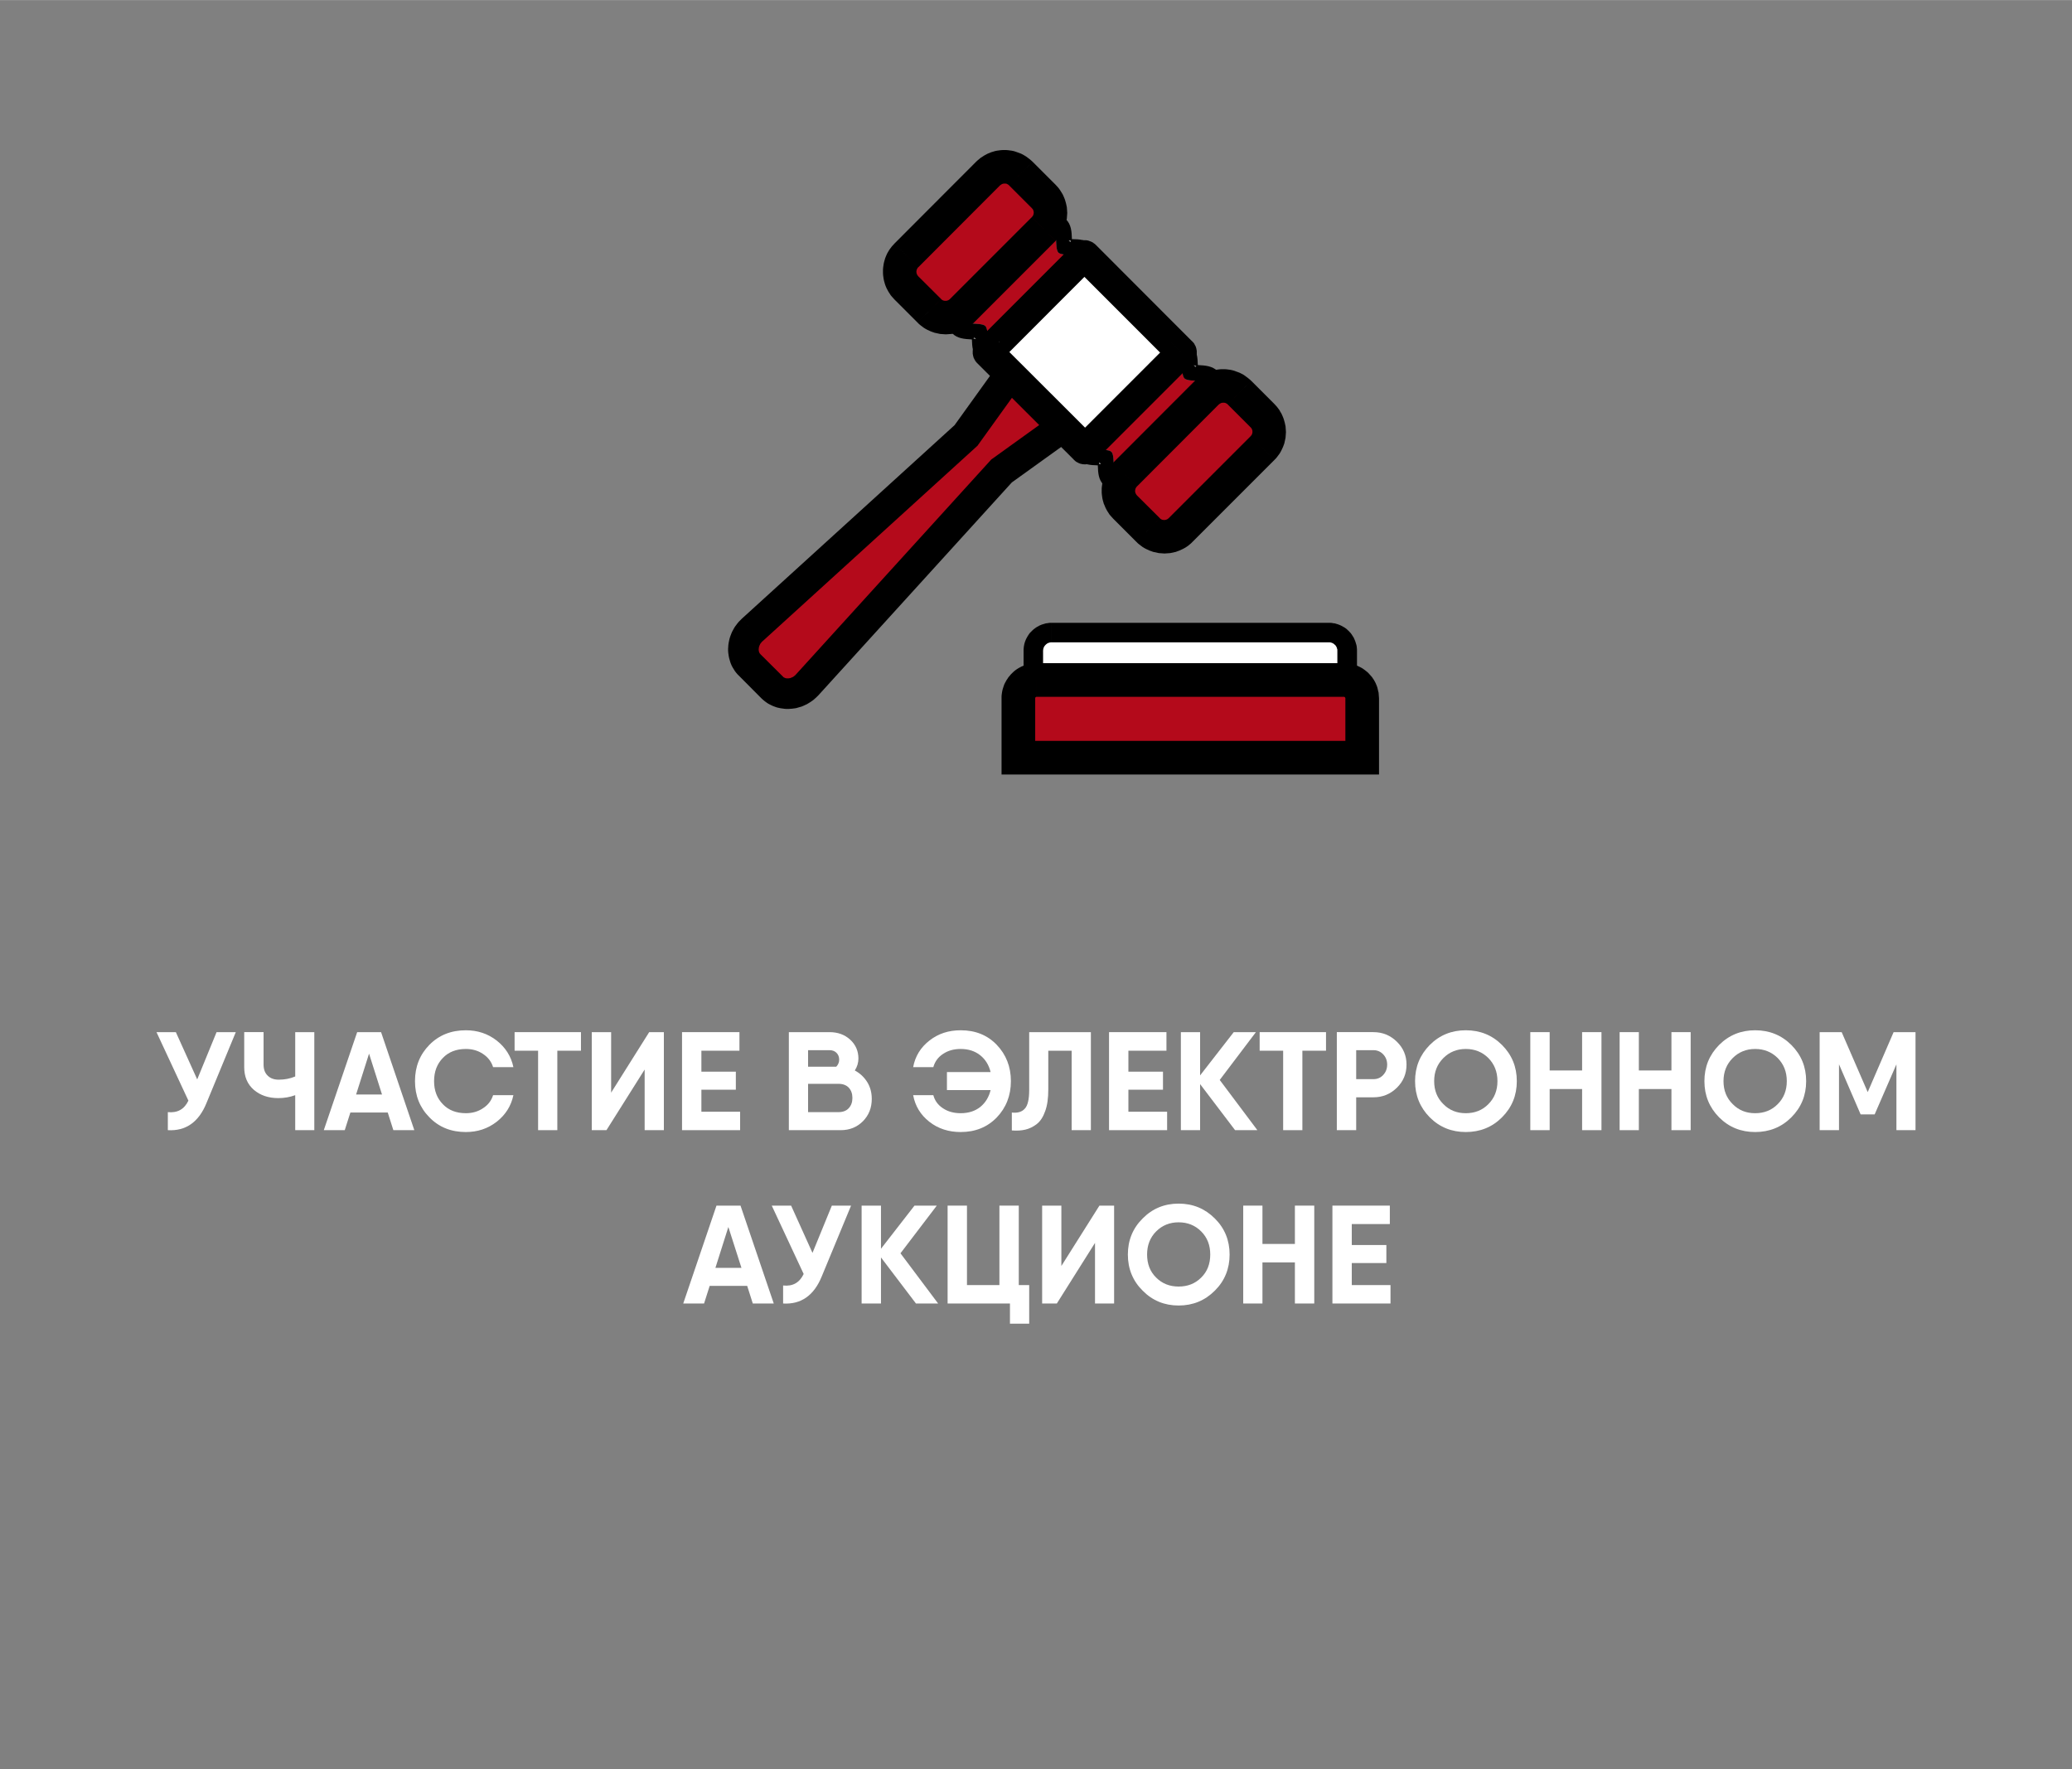 <?xml version="1.0" encoding="UTF-8"?> <!-- Creator: CorelDRAW 2018 (64-Bit) --> <svg xmlns="http://www.w3.org/2000/svg" xmlns:xlink="http://www.w3.org/1999/xlink" xml:space="preserve" width="2345px" height="2002px" style="shape-rendering:geometricPrecision; text-rendering:geometricPrecision; image-rendering:optimizeQuality; fill-rule:evenodd; clip-rule:evenodd" viewBox="0 0 155.18 132.47"><rect x="0" y="0" width="155.18" height="132.47" fill="#808080" stroke="none"/> <defs> <style type="text/css"> <![CDATA[ .fil0 {fill:none} .fil3 {fill:black} .fil2 {fill:#B40A1B} .fil5 {fill:white} .fil4 {fill:black;fill-rule:nonzero} .fil1 {fill:white;fill-rule:nonzero} ]]> </style> </defs> <g id="Слой_x0020_1">  <g id="_824904432"> <rect class="fil0" width="155.18" height="132.47"></rect> <path class="fil1" d="M16.22 77.28l1.44 0 -2.2 5.32c-0.58,1.42 -1.55,2.1 -2.89,2.02l0 -1.35c0.72,0.07 1.23,-0.21 1.54,-0.86l-2.39 -5.13 1.45 0 1.6 3.54 1.45 -3.54z"></path> <path id="1" class="fil1" d="M22.11 77.28l1.43 0 0 7.34 -1.43 0 0 -2.62c-0.41,0.15 -0.83,0.22 -1.27,0.22 -0.74,0 -1.35,-0.21 -1.83,-0.62 -0.48,-0.42 -0.72,-0.98 -0.72,-1.7l0 -2.62 1.45 0 0 2.43c0,0.35 0.1,0.63 0.31,0.83 0.2,0.2 0.48,0.3 0.82,0.3 0.45,0 0.86,-0.08 1.24,-0.24l0 -3.32z"></path> <path id="2" class="fil1" d="M29.46 84.62l-0.42 -1.32 -2.8 0 -0.42 1.32 -1.57 0 2.5 -7.34 1.79 0 2.49 7.34 -1.57 0zm-2.79 -2.67l1.94 0 -0.97 -3.06 -0.97 3.06z"></path> <path id="3" class="fil1" d="M34.89 84.76c-1.1,0 -2.01,-0.36 -2.73,-1.1 -0.72,-0.73 -1.08,-1.63 -1.08,-2.71 0,-1.08 0.36,-1.99 1.08,-2.72 0.72,-0.73 1.63,-1.09 2.73,-1.09 0.87,0 1.64,0.25 2.31,0.77 0.66,0.52 1.08,1.18 1.25,1.99l-1.52 0c-0.13,-0.41 -0.38,-0.74 -0.76,-0.99 -0.37,-0.25 -0.8,-0.37 -1.28,-0.37 -0.71,0 -1.29,0.22 -1.72,0.67 -0.44,0.45 -0.66,1.03 -0.66,1.74 0,0.71 0.22,1.28 0.66,1.73 0.43,0.45 1.01,0.67 1.72,0.67 0.48,0 0.91,-0.12 1.28,-0.37 0.38,-0.24 0.63,-0.57 0.76,-0.98l1.52 0c-0.17,0.81 -0.59,1.47 -1.25,1.99 -0.67,0.52 -1.44,0.77 -2.31,0.77z"></path> <polygon id="4" class="fil1" points="43.51,77.28 43.51,78.67 41.74,78.67 41.74,84.62 40.3,84.62 40.3,78.67 38.54,78.67 38.54,77.28 41.74,77.28 "></polygon> <polygon id="5" class="fil1" points="48.28,84.62 48.28,80.08 45.42,84.62 44.32,84.62 44.32,77.28 45.77,77.28 45.77,81.81 48.62,77.28 49.72,77.28 49.72,84.62 "></polygon> <polygon id="6" class="fil1" points="52.53,83.24 55.43,83.24 55.43,84.62 51.55,84.62 51.08,84.62 51.08,77.28 52.53,77.28 55.38,77.28 55.38,78.67 52.53,78.67 52.53,80.24 55.11,80.24 55.11,81.59 52.53,81.59 "></polygon> <path id="7" class="fil1" d="M64.02 80.15c0.39,0.21 0.7,0.5 0.93,0.87 0.23,0.37 0.34,0.79 0.34,1.26 0,0.67 -0.22,1.22 -0.66,1.67 -0.44,0.44 -0.99,0.67 -1.66,0.67l-3.55 0 -0.34 0 0 -7.34 1.44 0 1.61 0c0.62,0 1.14,0.19 1.55,0.57 0.41,0.38 0.61,0.85 0.61,1.41 0,0.31 -0.09,0.61 -0.27,0.89zm-1.89 -1.52l-1.61 0 0 1.24 2.11 0c0.14,-0.15 0.22,-0.32 0.22,-0.53 0,-0.21 -0.07,-0.38 -0.2,-0.51 -0.13,-0.13 -0.3,-0.2 -0.52,-0.2zm0.66 4.64c0.34,0 0.6,-0.1 0.78,-0.3 0.18,-0.2 0.27,-0.45 0.27,-0.76 0,-0.32 -0.09,-0.57 -0.27,-0.77 -0.18,-0.19 -0.44,-0.29 -0.77,-0.29l-2.28 0 0 2.12 2.27 0z"></path> <path id="8" class="fil1" d="M71.95 77.14c1.1,0 2,0.36 2.7,1.09 0.7,0.73 1.06,1.64 1.06,2.72 0,1.08 -0.36,1.99 -1.06,2.72 -0.71,0.73 -1.61,1.09 -2.7,1.09 -0.9,0 -1.69,-0.25 -2.35,-0.77 -0.66,-0.52 -1.06,-1.18 -1.21,-1.99l1.51 0c0.11,0.41 0.35,0.74 0.72,0.98 0.37,0.25 0.82,0.37 1.33,0.37 0.59,0 1.08,-0.16 1.47,-0.47 0.38,-0.31 0.64,-0.73 0.77,-1.26l-3.27 0 0 -1.35 3.27 0c-0.13,-0.53 -0.39,-0.95 -0.78,-1.26 -0.39,-0.31 -0.88,-0.47 -1.46,-0.47 -0.51,0 -0.95,0.12 -1.32,0.37 -0.37,0.24 -0.61,0.57 -0.73,0.99l-1.51 0c0.15,-0.81 0.56,-1.48 1.22,-1.99 0.66,-0.52 1.44,-0.77 2.34,-0.77z"></path> <path id="9" class="fil1" d="M75.78 84.64l0 -1.34c0.43,0.05 0.76,-0.05 0.97,-0.29 0.22,-0.23 0.33,-0.7 0.33,-1.39l0 -4.34 4.62 0 0 7.34 -1.44 0 0 -5.95 -1.75 0 0 2.91c0,0.64 -0.07,1.17 -0.23,1.61 -0.15,0.43 -0.36,0.76 -0.63,0.97 -0.27,0.21 -0.56,0.35 -0.86,0.42 -0.3,0.07 -0.64,0.09 -1.01,0.06z"></path> <polygon id="10" class="fil1" points="84.51,83.24 87.41,83.24 87.41,84.62 83.53,84.62 83.06,84.62 83.06,77.28 84.51,77.28 87.36,77.28 87.36,78.67 84.51,78.67 84.51,80.24 87.1,80.24 87.1,81.59 84.51,81.59 "></polygon> <polygon id="11" class="fil1" points="94.17,84.62 92.5,84.62 89.88,81.17 89.88,84.62 88.44,84.62 88.44,77.28 89.88,77.28 89.88,80.52 92.4,77.28 94.06,77.28 91.35,80.86 "></polygon> <polygon id="12" class="fil1" points="99.31,77.28 99.31,78.67 97.54,78.67 97.54,84.62 96.1,84.62 96.1,78.67 94.34,78.67 94.34,77.28 97.54,77.28 "></polygon> <path id="13" class="fil1" d="M102.86 77.28c0.69,0 1.27,0.24 1.76,0.72 0.48,0.47 0.72,1.04 0.72,1.71 0,0.68 -0.24,1.26 -0.72,1.73 -0.49,0.48 -1.07,0.72 -1.76,0.72l-1.29 0 0 2.46 -1.45 0 0 -7.34 1.45 0 1.29 0zm0 3.52c0.29,0 0.54,-0.1 0.73,-0.31 0.2,-0.21 0.3,-0.47 0.3,-0.78 0,-0.3 -0.1,-0.56 -0.3,-0.77 -0.19,-0.2 -0.44,-0.31 -0.73,-0.31l-1.29 0 0 2.17 1.29 0z"></path> <path id="14" class="fil1" d="M112.49 83.66c-0.74,0.74 -1.65,1.1 -2.71,1.1 -1.06,0 -1.96,-0.36 -2.7,-1.1 -0.73,-0.74 -1.1,-1.64 -1.1,-2.71 0,-1.07 0.37,-1.97 1.1,-2.71 0.74,-0.74 1.64,-1.1 2.7,-1.1 1.06,0 1.97,0.36 2.71,1.1 0.74,0.74 1.11,1.64 1.11,2.71 0,1.07 -0.37,1.97 -1.11,2.71zm-4.39 -0.99c0.45,0.46 1.01,0.68 1.68,0.68 0.67,0 1.24,-0.22 1.69,-0.68 0.45,-0.45 0.68,-1.02 0.68,-1.72 0,-0.7 -0.23,-1.27 -0.68,-1.73 -0.45,-0.45 -1.02,-0.68 -1.69,-0.68 -0.67,0 -1.23,0.23 -1.68,0.68 -0.46,0.46 -0.69,1.03 -0.69,1.73 0,0.7 0.23,1.27 0.69,1.72z"></path> <polygon id="15" class="fil1" points="118.49,77.28 119.94,77.28 119.94,84.62 118.49,84.62 118.49,81.54 116.06,81.54 116.06,84.62 114.61,84.62 114.61,77.28 116.06,77.28 116.06,80.15 118.49,80.15 "></polygon> <polygon id="16" class="fil1" points="125.18,77.28 126.62,77.28 126.62,84.62 125.18,84.62 125.18,81.54 122.74,81.54 122.74,84.62 121.3,84.62 121.3,77.28 122.74,77.28 122.74,80.15 125.18,80.15 "></polygon> <path id="17" class="fil1" d="M134.16 83.66c-0.74,0.74 -1.65,1.1 -2.71,1.1 -1.06,0 -1.96,-0.36 -2.7,-1.1 -0.73,-0.74 -1.1,-1.64 -1.1,-2.71 0,-1.07 0.37,-1.97 1.1,-2.71 0.74,-0.74 1.64,-1.1 2.7,-1.1 1.06,0 1.97,0.36 2.71,1.1 0.74,0.74 1.11,1.64 1.11,2.71 0,1.07 -0.37,1.97 -1.11,2.71zm-4.39 -0.99c0.45,0.46 1.01,0.68 1.68,0.68 0.67,0 1.24,-0.22 1.69,-0.68 0.45,-0.45 0.68,-1.02 0.68,-1.72 0,-0.7 -0.23,-1.27 -0.68,-1.73 -0.45,-0.45 -1.02,-0.68 -1.69,-0.68 -0.67,0 -1.23,0.23 -1.68,0.68 -0.46,0.46 -0.69,1.03 -0.69,1.73 0,0.7 0.23,1.27 0.69,1.72z"></path> <polygon id="18" class="fil1" points="143.46,77.28 143.46,84.62 142.03,84.62 142.03,79.69 140.4,83.44 139.35,83.44 137.73,79.69 137.73,84.62 136.28,84.62 136.28,77.28 137.73,77.28 137.93,77.28 139.88,81.77 141.82,77.28 "></polygon> <path id="19" class="fil1" d="M56.38 97.6l-0.42 -1.32 -2.81 0 -0.42 1.32 -1.56 0 2.49 -7.33 1.8 0 2.49 7.33 -1.57 0zm-2.8 -2.67l1.95 0 -0.98 -3.06 -0.97 3.06z"></path> <path id="20" class="fil1" d="M62.3 90.27l1.44 0 -2.2 5.31c-0.58,1.42 -1.55,2.1 -2.89,2.02l0 -1.35c0.72,0.08 1.23,-0.21 1.54,-0.86l-2.39 -5.12 1.45 0 1.6 3.54 1.45 -3.54z"></path> <polygon id="21" class="fil1" points="70.26,97.6 68.6,97.6 65.98,94.15 65.98,97.6 64.53,97.6 64.53,90.27 65.98,90.27 65.98,93.5 68.49,90.27 70.16,90.27 67.44,93.84 "></polygon> <polygon id="22" class="fil1" points="76.3,96.22 77.08,96.22 77.08,99.11 75.64,99.11 75.64,97.6 70.97,97.6 70.97,90.27 72.42,90.27 72.42,96.22 74.85,96.22 74.85,90.27 76.3,90.27 "></polygon> <polygon id="23" class="fil1" points="82.01,97.6 82.01,93.06 79.15,97.6 78.05,97.6 78.05,90.27 79.49,90.27 79.49,94.79 82.34,90.27 83.44,90.27 83.44,97.6 "></polygon> <path id="24" class="fil1" d="M90.98 96.64c-0.74,0.74 -1.64,1.11 -2.71,1.11 -1.06,0 -1.96,-0.37 -2.69,-1.11 -0.74,-0.73 -1.11,-1.64 -1.11,-2.71 0,-1.06 0.37,-1.97 1.11,-2.7 0.73,-0.74 1.63,-1.11 2.69,-1.11 1.07,0 1.97,0.37 2.71,1.11 0.74,0.73 1.11,1.64 1.11,2.7 0,1.07 -0.37,1.98 -1.11,2.71zm-4.39 -0.98c0.45,0.45 1.01,0.67 1.68,0.67 0.68,0 1.24,-0.22 1.69,-0.67 0.46,-0.45 0.68,-1.03 0.68,-1.73 0,-0.69 -0.22,-1.27 -0.68,-1.73 -0.45,-0.45 -1.01,-0.68 -1.69,-0.68 -0.67,0 -1.23,0.23 -1.68,0.68 -0.46,0.46 -0.68,1.04 -0.68,1.73 0,0.7 0.22,1.28 0.68,1.73z"></path> <polygon id="25" class="fil1" points="96.98,90.27 98.43,90.27 98.43,97.6 96.98,97.6 96.98,94.52 94.55,94.52 94.55,97.6 93.11,97.6 93.11,90.27 94.55,90.27 94.55,93.14 96.98,93.14 "></polygon> <polygon id="26" class="fil1" points="101.24,96.22 104.14,96.22 104.14,97.6 100.26,97.6 99.79,97.6 99.79,90.27 101.24,90.27 104.09,90.27 104.09,91.65 101.24,91.65 101.24,93.22 103.83,93.22 103.83,94.57 101.24,94.57 "></polygon> <path class="fil0" d="M54.29 63.29l46.6 0c3.66,0 6.59,-2.93 6.59,-6.59l0 -46.59c0,-3.58 -2.93,-6.59 -6.59,-6.59l-46.6 0c-3.57,0 -6.58,3.01 -6.58,6.59l0 46.59c0,3.66 3.01,6.59 6.58,6.59z"></path> <g> <g> <path class="fil2" d="M74.28 25.96l6.58 -6.57c0.49,-0.5 -1.26,-0.15 -1.59,-0.48l0 0c-0.34,-0.33 0.02,-2.09 -0.48,-1.59l-6.58 6.58c-0.49,0.49 1.21,0.19 1.57,0.49l0 0c0.37,0.31 0.01,2.07 0.5,1.57z"></path> <path id="1" class="fil3" d="M74.28 25.96l6.58 -6.57c0.49,-0.5 -1.26,-0.15 -1.59,-0.48l0 0c-0.34,-0.33 0.02,-2.09 -0.48,-1.59l-6.58 6.58c-0.49,0.49 1.21,0.19 1.57,0.49l0 0c0.37,0.31 0.01,2.07 0.5,1.57zm7.42 -5.73l-6.58 6.58c-0.69,0.69 -1.31,0.63 -1.88,0.06l0 -0.01c-0.41,-0.41 -0.43,-0.9 -0.45,-1.45 -0.56,-0.03 -1.08,-0.06 -1.48,-0.46l0 0c-0.57,-0.58 -0.63,-1.2 0.06,-1.9l0.01 0.01 6.57 -6.58 0 0c0.69,-0.7 1.31,-0.64 1.88,-0.07 0.41,0.41 0.43,0.93 0.45,1.49 0.56,0.01 1.07,0.03 1.48,0.44 0.58,0.58 0.63,1.2 -0.06,1.89zm-1.6 -2.16l0.01 0c0.12,0.12 0.08,0.01 0.08,-0.08 -0.09,0 -0.21,-0.04 -0.09,0.08zm-7.08 7.23c-0.1,-0.08 -0.08,0 -0.11,0.06 0.12,0.02 0.27,0.08 0.11,-0.06z"></path> </g> <g> <path class="fil2" d="M88.22 26.78l-6.57 6.57c-0.5,0.5 1.25,0.15 1.59,0.48l0 0c0.33,0.33 -0.02,2.08 0.48,1.59l6.57 -6.58c0.5,-0.49 -1.21,-0.19 -1.57,-0.5l0 0c-0.36,-0.3 0,-2.06 -0.5,-1.56z"></path> <path id="1" class="fil3" d="M88.22 26.78l-6.57 6.57c-0.5,0.5 1.25,0.15 1.59,0.48l0 0c0.33,0.33 -0.02,2.08 0.48,1.59l6.57 -6.58c0.5,-0.49 -1.21,-0.19 -1.57,-0.5l0 0c-0.36,-0.3 0,-2.06 -0.5,-1.56zm-7.41 5.73l6.57 -6.58c0.69,-0.69 1.31,-0.63 1.88,-0.06 0.41,0.41 0.43,0.91 0.45,1.46 0.56,0.03 1.08,0.06 1.49,0.46l-0.01 0c0.58,0.58 0.63,1.2 -0.06,1.89l-6.58 6.58 0.01 0c-0.7,0.69 -1.31,0.64 -1.89,0.06 -0.41,-0.41 -0.43,-0.92 -0.45,-1.48 -0.56,-0.02 -1.07,-0.04 -1.48,-0.45l0.01 0c-0.58,-0.57 -0.64,-1.19 0.06,-1.88zm1.59 2.16c-0.12,-0.12 -0.08,-0.01 -0.09,0.08 0.09,0 0.21,0.04 0.09,-0.08zm7.08 -7.24c0.1,0.09 0.09,0.01 0.11,-0.05 -0.12,-0.02 -0.27,-0.08 -0.11,0.05z"></path> </g> <g> <path class="fil2" d="M60.44 51.29l14.57 -16.03 5.16 -3.71 -4.11 -4.11 -3.71 5.16 -16.03 14.57c-0.8,0.73 -0.85,1.94 -0.19,2.6l1.71 1.71c0.66,0.66 1.87,0.61 2.6,-0.19z"></path> <path id="1" class="fil4" d="M75.86 36.03l-14.57 16.03 -1.7 -1.54 14.57 -16.03 0.18 -0.16 1.52 1.7zm-1.7 -1.54l0.08 -0.09 0.1 -0.07 -0.18 0.16zm6.68 -2.01l-5.16 3.71 -1.34 -1.86 5.16 -3.71 1.48 0.13 -0.14 1.73zm0.14 -1.73l0.95 0.95 -1.09 0.78 0.14 -1.73zm-4.11 -4.12l4.11 4.12 -1.62 1.61 -4.11 -4.11 -0.12 -1.48 1.74 -0.14zm-1.74 0.14l0.78 -1.09 0.96 0.95 -1.74 0.14zm-3.71 5.16l3.71 -5.16 1.86 1.34 -3.71 5.16 -0.16 0.18 -1.7 -1.52zm1.86 1.34l-0.07 0.1 -0.09 0.08 0.16 -0.18zm-17.73 13.06l16.03 -14.58 1.54 1.7 -16.02 14.57 -1.55 -1.69 0 0zm1.39 2.64l-1.61 1.61 0 0 -0.11 -0.11 -0.1 -0.12 -0.09 -0.12 -0.08 -0.13 -0.08 -0.13 -0.07 -0.13 -0.06 -0.14 -0.05 -0.14 -0.04 -0.14 -0.04 -0.14 -0.03 -0.14 -0.02 -0.14 -0.02 -0.14 -0.01 -0.15 0 -0.14 0.01 -0.15 0.01 -0.14 0.02 -0.14 0.03 -0.15 0.03 -0.14 0.04 -0.14 0.05 -0.14 0.05 -0.13 0.06 -0.14 0.07 -0.13 0.07 -0.13 0.08 -0.13 0.09 -0.12 0.09 -0.12 0.1 -0.12 0.11 -0.11 0.11 -0.11 1.55 1.69 -0.04 0.03 -0.03 0.04 -0.02 0.03 -0.03 0.03 -0.02 0.03 -0.03 0.04 -0.01 0.03 -0.02 0.04 -0.02 0.04 -0.01 0.03 -0.01 0.04 -0.02 0.03 0 0.04 -0.01 0.04 0 0.03 -0.01 0.04 0 0.03 0 0.03 0 0.04 0.01 0.03 0 0.03 0.01 0.03 0 0.02 0.01 0.03 0.01 0.02 0.01 0.02 0.01 0.02 0.01 0.02 0.01 0.02 0.02 0.02 0.01 0.01 0.01 0.02 0 0zm0.09 3.32l-1.7 -1.71 1.61 -1.61 1.71 1.7 0 0 -1.62 1.62zm2.56 -1.77l1.7 1.54 0 0 -0.11 0.11 -0.12 0.11 -0.11 0.1 -0.12 0.09 -0.13 0.09 -0.13 0.08 -0.13 0.08 -0.13 0.06 -0.13 0.06 -0.14 0.06 -0.14 0.04 -0.14 0.04 -0.14 0.04 -0.14 0.02 -0.15 0.02 -0.14 0.01 -0.14 0.01 -0.15 0 -0.14 -0.01 -0.14 -0.02 -0.15 -0.02 -0.14 -0.03 -0.14 -0.03 -0.14 -0.05 -0.14 -0.05 -0.13 -0.06 -0.14 -0.07 -0.13 -0.07 -0.13 -0.09 -0.12 -0.09 -0.12 -0.1 -0.11 -0.1 1.62 -1.62 0.01 0.01 0.01 0.02 0.02 0.01 0.02 0.01 0.02 0.01 0.02 0.01 0.02 0.01 0.02 0.01 0.03 0.01 0.03 0.01 0.02 0 0.03 0.01 0.04 0 0.03 0 0.03 0 0.04 0 0.03 0 0.04 -0.01 0.03 0 0.04 -0.01 0.04 -0.01 0.03 -0.02 0.04 -0.01 0.03 -0.02 0.04 -0.01 0.03 -0.02 0.04 -0.02 0.03 -0.03 0.03 -0.02 0.04 -0.03 0.03 -0.03 0.03 -0.03 0 0z"></path> </g> <g> <path class="fil5" d="M77.39 52.01l23.51 0 0 -3.29c0,-0.75 -0.62,-1.36 -1.37,-1.36l-20.78 0c-0.75,0 -1.36,0.61 -1.36,1.36l0 3.29z"></path> <path id="1" class="fil4" d="M100.9 52.74l-23.51 0 0 -1.46 23.51 0 0.73 0.73 -0.73 0.73zm0.73 -0.73l0 0.73 -0.73 0 0.73 -0.73zm0 -3.29l0 3.29 -1.47 0 0 -3.29 0 0 1.47 0zm-2.1 -0.63l0 -1.46 0 0 0.11 0 0.11 0.01 0.1 0.02 0.11 0.01 0.1 0.03 0.1 0.03 0.09 0.03 0.1 0.04 0.09 0.04 0.09 0.05 0.09 0.05 0.09 0.05 0.08 0.06 0.08 0.06 0.07 0.07 0.08 0.07 0.06 0.07 0.07 0.07 0.06 0.08 0.06 0.09 0.05 0.08 0.06 0.09 0.04 0.09 0.04 0.09 0.04 0.1 0.03 0.09 0.03 0.1 0.03 0.1 0.02 0.11 0.01 0.1 0.01 0.11 0 0.1 -1.47 0 0 -0.03 0 -0.03 0 -0.03 -0.01 -0.03 -0.01 -0.03 -0.01 -0.03 -0.01 -0.03 -0.01 -0.03 -0.01 -0.03 -0.01 -0.03 -0.02 -0.02 -0.02 -0.03 -0.01 -0.02 -0.02 -0.03 -0.02 -0.02 -0.02 -0.02 -0.03 -0.02 -0.02 -0.02 -0.02 -0.02 -0.03 -0.02 -0.02 -0.02 -0.03 -0.01 -0.03 -0.02 -0.03 -0.01 -0.02 -0.01 -0.03 -0.01 -0.03 -0.01 -0.03 -0.01 -0.03 0 -0.03 -0.01 -0.03 0 -0.04 0 0 0zm-20.78 -1.46l20.78 0 0 1.46 -20.78 0 0 0 0 -1.46zm-0.63 2.09l-1.46 0 0 0 0 -0.1 0.01 -0.11 0.01 -0.1 0.02 -0.11 0.02 -0.1 0.03 -0.1 0.03 -0.09 0.04 -0.1 0.04 -0.09 0.05 -0.09 0.05 -0.09 0.05 -0.08 0.06 -0.09 0.06 -0.08 0.07 -0.07 0.07 -0.07 0.07 -0.07 0.08 -0.07 0.08 -0.06 0.08 -0.06 0.08 -0.05 0.09 -0.05 0.09 -0.05 0.09 -0.04 0.1 -0.04 0.1 -0.03 0.1 -0.03 0.1 -0.03 0.1 -0.01 0.11 -0.02 0.1 -0.01 0.11 0 0 1.46 -0.03 0 -0.03 0 -0.03 0.01 -0.03 0 -0.03 0.01 -0.03 0.01 -0.03 0.01 -0.03 0.01 -0.03 0.01 -0.03 0.02 -0.02 0.01 -0.03 0.02 -0.02 0.02 -0.03 0.02 -0.02 0.02 -0.02 0.02 -0.02 0.02 -0.02 0.02 -0.02 0.03 -0.02 0.02 -0.02 0.03 -0.01 0.02 -0.02 0.03 -0.01 0.03 -0.01 0.03 -0.01 0.03 -0.01 0.03 -0.01 0.03 0 0.03 0 0.03 -0.01 0.03 0 0.03 0 0zm-1.46 3.29l0 -3.29 1.46 0 0 3.29 -0.73 0.73 -0.73 -0.73zm0.73 0.73l-0.73 0 0 -0.73 0.73 0.73z"></path> </g> <g> <path class="fil5" d="M81.24 33.61l-7.24 -7.23c-0.01,-0.02 -0.01,-0.04 0,-0.05l7.2 -7.2c0.01,-0.01 0.03,-0.01 0.04,0l7.24 7.24c0.01,0.01 0.01,0.03 0,0.04l-7.2 7.2c-0.01,0.01 -0.03,0.01 -0.04,0z"></path> <path id="1" class="fil4" d="M74.81 25.57l7.24 7.23 -1.62 1.62 -7.24 -7.23 1.62 -1.63 0 0.01zm-1.62 -0.05l1.62 1.62 0 0 0.03 -0.04 0.04 -0.04 0.05 -0.07 0.02 -0.03 0.03 -0.04 0.03 -0.05 0.02 -0.05 0.03 -0.07 0.01 -0.04 0.02 -0.04 0.01 -0.05 0.01 -0.06 0.01 -0.05 0.01 -0.06 0 -0.05 0 -0.05 0 -0.06 0 -0.05 -0.01 -0.05 -0.01 -0.06 -0.01 -0.05 -0.01 -0.05 -0.02 -0.05 -0.01 -0.03 -0.03 -0.08 -0.03 -0.05 -0.03 -0.05 -0.02 -0.04 -0.02 -0.03 -0.05 -0.06 -0.03 -0.04 -0.04 -0.04 -1.62 1.63 -0.04 -0.04 -0.04 -0.05 -0.05 -0.06 -0.02 -0.03 -0.02 -0.04 -0.03 -0.05 -0.03 -0.06 -0.04 -0.08 -0.01 -0.03 -0.01 -0.05 -0.02 -0.06 -0.01 -0.06 -0.01 -0.05 -0.01 -0.06 0 -0.06 0 -0.05 0 -0.06 0 -0.05 0.01 -0.06 0.01 -0.06 0.01 -0.06 0.02 -0.05 0.01 -0.05 0.02 -0.04 0.03 -0.08 0.02 -0.04 0.03 -0.06 0.03 -0.05 0.03 -0.03 0.05 -0.06 0.03 -0.05 0.04 -0.04 0 0zm8.81 -5.58l-7.19 7.2 -1.62 -1.62 7.2 -7.2 0 0 1.61 1.62zm0.06 -1.62l-1.63 1.62 0 0 0.04 0.04 0.04 0.03 0.05 0.04 0.06 0.04 0.03 0.02 0.04 0.02 0.05 0.03 0.06 0.02 0.07 0.03 0.03 0.01 0.05 0.01 0.05 0.01 0.05 0.01 0.06 0.01 0.05 0 0.06 0.01 0.05 -0.01 0.05 0 0.06 -0.01 0.05 -0.01 0.05 -0.01 0.06 -0.01 0.03 -0.01 0.08 -0.03 0.04 -0.02 0.04 -0.02 0.05 -0.03 0.04 -0.02 0.04 -0.03 0.06 -0.05 0.05 -0.04 0.03 -0.03 -1.61 -1.62 0.04 -0.03 0.05 -0.04 0.06 -0.05 0.05 -0.04 0.03 -0.02 0.06 -0.03 0.04 -0.02 0.05 -0.02 0.08 -0.03 0.04 -0.01 0.06 -0.02 0.05 -0.01 0.06 -0.01 0.05 -0.01 0.06 0 0.06 0 0.05 0 0.06 0 0.06 0.01 0.06 0.01 0.05 0.01 0.05 0.02 0.03 0.01 0.08 0.03 0.06 0.02 0.05 0.03 0.05 0.02 0.03 0.02 0.06 0.05 0.05 0.03 0.05 0.04 0.04 0.04 0 0zm5.61 8.86l-7.24 -7.24 1.63 -1.62 7.23 7.24 -1.62 1.62 0 0zm1.62 0.04l-1.62 -1.61 0 0 -0.03 0.04 -0.04 0.04 -0.05 0.06 -0.03 0.05 -0.01 0.01 -0.03 0.06 -0.04 0.07 -0.01 0.03 -0.02 0.06 -0.02 0.05 -0.01 0.05 -0.01 0.05 -0.01 0.06 -0.01 0.08 0 0.02 0 0.06 0 0.05 0 0.05 0.01 0.06 0.01 0.05 0.01 0.05 0.01 0.03 0.02 0.07 0.02 0.06 0.02 0.05 0.03 0.05 0.03 0.05 0.02 0.04 0.02 0.03 0.05 0.06 0.03 0.04 0.04 0.04 1.62 -1.63 0.04 0.05 0.04 0.04 0.05 0.06 0.02 0.03 0.02 0.04 0.03 0.06 0.03 0.05 0.03 0.06 0.02 0.06 0.02 0.07 0.01 0.03 0.01 0.06 0.01 0.05 0.01 0.06 0 0.06 0 0.06 0 0.05 0 0.03 -0.01 0.09 -0.01 0.05 -0.01 0.06 -0.02 0.05 -0.01 0.06 -0.02 0.05 -0.02 0.04 -0.04 0.08 -0.03 0.05 -0.01 0.02 -0.04 0.05 -0.05 0.07 -0.03 0.04 -0.04 0.04 0 0zm-8.81 5.58l7.19 -7.19 1.62 1.61 -7.2 7.2 0 0 -1.61 -1.62zm-0.05 1.62l1.62 -1.62 0 0 -0.04 -0.04 -0.04 -0.03 -0.05 -0.04 -0.04 -0.03 -0.05 -0.03 -0.04 -0.02 -0.05 -0.03 -0.08 -0.03 -0.03 -0.01 -0.05 -0.02 -0.05 -0.01 -0.05 -0.01 -0.08 -0.01 -0.03 -0.01 -0.05 0 -0.06 0 -0.05 0 -0.05 0 -0.06 0.01 -0.05 0.01 -0.05 0.01 -0.05 0.01 -0.04 0.01 -0.08 0.04 -0.04 0.02 -0.02 0.01 -0.07 0.03 -0.05 0.04 -0.03 0.02 -0.06 0.04 -0.05 0.04 -0.03 0.03 1.61 1.62 -0.04 0.04 -0.04 0.04 -0.07 0.04 -0.03 0.03 -0.05 0.03 -0.08 0.04 -0.02 0.01 -0.05 0.02 -0.08 0.03 -0.04 0.02 -0.06 0.01 -0.05 0.01 -0.06 0.01 -0.05 0.01 -0.06 0 -0.06 0.01 -0.05 -0.01 -0.06 0 -0.03 0 -0.09 -0.02 -0.05 -0.01 -0.05 -0.01 -0.05 -0.02 -0.04 -0.01 -0.08 -0.04 -0.05 -0.03 -0.05 -0.02 -0.05 -0.03 -0.04 -0.03 -0.05 -0.04 -0.04 -0.04 -0.05 -0.04 0.01 0z"></path> </g> <g> <path class="fil2" d="M76.27 56.73l25.75 0 0 -4.46c0,-0.75 -0.62,-1.36 -1.37,-1.36l-23.02 0c-0.75,0 -1.36,0.61 -1.36,1.36l0 4.46z"></path> <path id="1" class="fil4" d="M102.02 57.99l-25.75 0 0 -2.52 25.75 0 1.26 1.26 -1.26 1.26zm1.26 -1.26l0 1.26 -1.26 0 1.26 -1.26zm0 -4.46l0 4.46 -2.52 0 0 -4.46 0 0 2.52 0zm-2.63 -0.1l0 -2.52 0 0 0.14 0 0.13 0.01 0.13 0.02 0.13 0.02 0.13 0.03 0.12 0.04 0.13 0.04 0.12 0.05 0.11 0.05 0.12 0.06 0.11 0.06 0.1 0.07 0.1 0.07 0.1 0.08 0.1 0.08 0.09 0.09 0.08 0.09 0.09 0.1 0.08 0.09 0.07 0.11 0.07 0.1 0.06 0.11 0.06 0.11 0.05 0.12 0.05 0.12 0.04 0.12 0.03 0.13 0.03 0.13 0.03 0.12 0.01 0.14 0.01 0.13 0.01 0.13 -2.52 0 0 0 0 -0.01 -0.01 0 0 -0.01 0 0 0 0 0 -0.01 0 0 0 -0.01 -0.01 0 0 -0.01 0 0 0 0 -0.01 -0.01 0 0 -0.01 -0.01 0 0 0 0 -0.01 -0.01 0 0 -0.01 0 0 -0.01 -0.01 0 0 0 0 0 -0.01 0 0 0 -0.01 -0.01 0 0 -0.01 0 0 0 -0.01 0 0 0zm-23.02 -2.52l23.02 0 0 2.52 -23.02 0 0 0 0 -2.52zm-0.1 2.62l-2.52 0 0 0 0 -0.13 0.01 -0.13 0.02 -0.14 0.02 -0.12 0.03 -0.13 0.04 -0.13 0.04 -0.12 0.04 -0.12 0.06 -0.12 0.06 -0.11 0.06 -0.11 0.07 -0.1 0.07 -0.11 0.08 -0.09 0.08 -0.1 0.09 -0.09 0.09 -0.09 0.09 -0.08 0.1 -0.08 0.1 -0.07 0.11 -0.07 0.11 -0.06 0.11 -0.06 0.12 -0.05 0.12 -0.05 0.12 -0.04 0.13 -0.04 0.12 -0.03 0.13 -0.02 0.13 -0.02 0.14 -0.01 0.13 0 0 2.52 -0.01 0 0 0 0 0 -0.01 0 0 0.01 -0.01 0 0 0 -0.01 0 0 0 0 0 -0.01 0.01 0 0 -0.01 0 0 0.01 -0.01 0 0 0 0 0.01 -0.01 0 0 0.01 0 0 -0.01 0 0 0.01 0 0 0 0.01 -0.01 0 0 0.01 0 0 0 0 0 0.01 0 0 0 0.01 0 0 0 0zm-2.52 4.46l0 -4.46 2.52 0 0 4.46 -1.26 1.26 -1.26 -1.26zm1.26 1.26l-1.26 0 0 -1.26 1.26 1.26z"></path> </g> <g> <path class="fil2" d="M90.39 29.39l-6.13 6.14c-0.67,0.67 -0.67,1.76 0,2.43l1.73 1.72c0.66,0.67 1.76,0.67 2.43,0l6.13 -6.13c0.67,-0.67 0.67,-1.76 0,-2.43l-1.72 -1.73c-0.67,-0.67 -1.77,-0.67 -2.44,0z"></path> <path id="1" class="fil4" d="M83.37 34.64l6.13 -6.14 1.78 1.78 -6.13 6.14 0 0 -1.78 -1.78zm1.77 2.44l-1.76 1.76 0 0 -0.1 -0.11 -0.1 -0.11 -0.1 -0.12 -0.08 -0.13 -0.08 -0.12 -0.07 -0.13 -0.07 -0.14 -0.05 -0.13 -0.06 -0.13 -0.04 -0.14 -0.04 -0.14 -0.03 -0.14 -0.02 -0.14 -0.02 -0.15 -0.01 -0.14 0 -0.14 0 -0.14 0.01 -0.14 0.02 -0.14 0.02 -0.15 0.03 -0.13 0.04 -0.14 0.04 -0.14 0.05 -0.13 0.06 -0.14 0.07 -0.13 0.07 -0.13 0.07 -0.12 0.09 -0.12 0.09 -0.12 0.1 -0.12 0.1 -0.1 1.78 1.78 -0.01 0.01 -0.02 0.02 -0.01 0.02 -0.02 0.02 -0.01 0.02 -0.01 0.02 -0.01 0.02 -0.01 0.02 -0.01 0.02 -0.01 0.03 0 0.02 -0.01 0.02 0 0.03 0 0.02 -0.01 0.02 0 0.02 0 0.03 0.01 0.02 0 0.02 0 0.03 0.01 0.02 0 0.02 0.01 0.02 0.01 0.02 0.01 0.02 0.01 0.02 0.01 0.02 0.01 0.02 0.01 0.02 0.01 0.01 0.02 0.02 0.01 0.02 0 0zm-0.04 3.48l-1.72 -1.72 1.76 -1.76 1.73 1.72 0 0 -1.77 1.76zm2.43 -1.77l1.78 1.78 0 0 -0.11 0.11 -0.11 0.09 -0.12 0.1 -0.12 0.08 -0.13 0.08 -0.13 0.07 -0.13 0.06 -0.13 0.06 -0.14 0.05 -0.13 0.05 -0.14 0.03 -0.14 0.03 -0.14 0.03 -0.14 0.01 -0.14 0.01 -0.15 0.01 -0.14 -0.01 -0.14 -0.01 -0.14 -0.01 -0.14 -0.03 -0.14 -0.03 -0.14 -0.03 -0.14 -0.05 -0.14 -0.05 -0.13 -0.06 -0.13 -0.06 -0.13 -0.07 -0.13 -0.08 -0.12 -0.09 -0.12 -0.09 -0.12 -0.1 -0.11 -0.11 1.77 -1.76 0.01 0.02 0.02 0.01 0.02 0.02 0.02 0.01 0.01 0.01 0.02 0.01 0.02 0.01 0.02 0.01 0.02 0.01 0.02 0 0.03 0.01 0.02 0 0.02 0.01 0.02 0 0.03 0 0.02 0 0.02 0 0.03 0 0.02 0 0.02 -0.01 0.03 0 0.02 -0.01 0.02 -0.01 0.02 0 0.02 -0.01 0.02 -0.01 0.02 -0.01 0.02 -0.02 0.02 -0.01 0.02 -0.01 0.02 -0.02 0.02 -0.02 0 0zm7.91 -4.35l-6.13 6.13 -1.78 -1.78 6.13 -6.13 0 0 1.78 1.78zm-1.77 -2.44l1.76 -1.77 0 0 0.11 0.12 0.1 0.11 0.09 0.12 0.09 0.12 0.07 0.13 0.08 0.13 0.06 0.13 0.06 0.14 0.05 0.13 0.04 0.14 0.04 0.14 0.03 0.14 0.03 0.14 0.01 0.14 0.01 0.14 0.01 0.15 -0.01 0.14 -0.01 0.14 -0.01 0.14 -0.03 0.14 -0.03 0.14 -0.03 0.14 -0.05 0.14 -0.05 0.13 -0.06 0.13 -0.06 0.13 -0.07 0.13 -0.08 0.13 -0.09 0.12 -0.09 0.12 -0.09 0.11 -0.11 0.11 -1.78 -1.78 0.02 -0.02 0.01 -0.02 0.02 -0.02 0.01 -0.01 0.01 -0.02 0.02 -0.02 0.01 -0.03 0.01 -0.02 0 -0.02 0.01 -0.02 0.01 -0.02 0 -0.03 0.01 -0.02 0 -0.02 0 -0.02 0 -0.03 0 -0.02 0 -0.03 0 -0.02 -0.01 -0.02 0 -0.02 -0.01 -0.02 -0.01 -0.02 0 -0.03 -0.01 -0.02 -0.01 -0.01 -0.01 -0.02 -0.01 -0.02 -0.02 -0.02 -0.01 -0.02 -0.01 -0.01 -0.02 -0.02 0 0zm0.04 -3.49l1.72 1.72 -1.76 1.77 -1.72 -1.72 0 0 1.76 -1.77zm-2.43 1.77l-1.78 -1.78 0 0 0.11 -0.1 0.12 -0.1 0.12 -0.09 0.12 -0.08 0.12 -0.08 0.13 -0.07 0.13 -0.07 0.13 -0.06 0.14 -0.05 0.14 -0.04 0.13 -0.04 0.14 -0.03 0.14 -0.02 0.15 -0.02 0.14 -0.01 0.14 0 0.14 0 0.14 0.01 0.15 0.02 0.14 0.02 0.14 0.03 0.14 0.04 0.13 0.05 0.14 0.05 0.13 0.05 0.14 0.07 0.13 0.07 0.12 0.08 0.12 0.09 0.12 0.09 0.12 0.1 0.11 0.1 -1.76 1.77 -0.02 -0.02 -0.02 -0.02 -0.01 -0.01 -0.02 -0.01 -0.02 -0.01 -0.02 -0.01 -0.02 -0.01 -0.02 -0.01 -0.02 -0.01 -0.02 -0.01 -0.02 0 -0.02 -0.01 -0.03 0 -0.02 0 -0.02 0 -0.03 -0.01 -0.02 0.01 -0.02 0 -0.03 0 -0.02 0 -0.02 0.01 -0.02 0 -0.03 0.01 -0.02 0.01 -0.02 0.01 -0.02 0.01 -0.02 0.01 -0.02 0.01 -0.02 0.02 -0.02 0.01 -0.02 0.02 -0.02 0.01 0 0z"></path> </g> <g> <path class="fil2" d="M72.04 23.27l6.13 -6.13c0.67,-0.67 0.67,-1.76 0,-2.43l-1.72 -1.73c-0.67,-0.67 -1.77,-0.67 -2.44,0l-6.13 6.14c-0.67,0.67 -0.67,1.76 0,2.43l1.72 1.72c0.67,0.67 1.77,0.67 2.44,0z"></path> <path id="1" class="fil4" d="M79.06 18.03l-6.13 6.13 -1.78 -1.78 6.13 -6.13 0 0 1.78 1.78zm-1.77 -2.44l1.76 -1.77 0 0 0.11 0.12 0.1 0.11 0.09 0.12 0.08 0.12 0.08 0.13 0.08 0.13 0.06 0.13 0.06 0.14 0.05 0.13 0.04 0.14 0.04 0.14 0.03 0.14 0.03 0.14 0.01 0.14 0.01 0.14 0.01 0.15 -0.01 0.14 -0.01 0.14 -0.01 0.14 -0.03 0.14 -0.03 0.14 -0.04 0.14 -0.04 0.14 -0.05 0.13 -0.06 0.13 -0.06 0.14 -0.07 0.12 -0.08 0.13 -0.09 0.12 -0.09 0.12 -0.1 0.11 -0.1 0.11 -1.78 -1.78 0.02 -0.02 0.01 -0.02 0.02 -0.02 0.01 -0.01 0.01 -0.02 0.02 -0.02 0.01 -0.02 0 -0.03 0.01 -0.02 0.01 -0.02 0.01 -0.02 0 -0.03 0 -0.02 0.01 -0.02 0 -0.02 0 -0.03 0 -0.02 0 -0.02 -0.01 -0.03 0 -0.02 0 -0.02 -0.01 -0.02 -0.01 -0.02 0 -0.03 -0.01 -0.01 -0.01 -0.02 -0.01 -0.02 -0.01 -0.02 -0.02 -0.02 -0.01 -0.02 -0.02 -0.01 -0.01 -0.02 0 0zm0.04 -3.49l1.72 1.72 -1.76 1.77 -1.72 -1.72 0 0 1.76 -1.77zm-2.43 1.77l-1.78 -1.78 0 0 0.11 -0.1 0.12 -0.1 0.11 -0.09 0.13 -0.08 0.12 -0.08 0.13 -0.07 0.13 -0.07 0.13 -0.05 0.14 -0.06 0.14 -0.04 0.13 -0.04 0.14 -0.03 0.14 -0.02 0.15 -0.02 0.14 -0.01 0.14 0 0.14 0 0.14 0.01 0.14 0.02 0.15 0.02 0.14 0.03 0.13 0.04 0.14 0.05 0.14 0.05 0.13 0.05 0.14 0.07 0.12 0.07 0.13 0.08 0.12 0.09 0.12 0.09 0.12 0.1 0.11 0.1 -1.76 1.77 -0.02 -0.02 -0.02 -0.01 -0.02 -0.02 -0.01 -0.01 -0.02 -0.01 -0.02 -0.01 -0.02 -0.01 -0.02 -0.01 -0.02 -0.01 -0.02 -0.01 -0.02 0 -0.03 -0.01 -0.02 0 -0.02 0 -0.02 0 -0.03 0 -0.02 0 -0.02 0 -0.03 0 -0.02 0 -0.02 0.01 -0.03 0.01 -0.02 0 -0.02 0.01 -0.02 0.01 -0.02 0.01 -0.02 0.01 -0.02 0.01 -0.02 0.02 -0.02 0.01 -0.02 0.02 -0.02 0.01 0 0zm-7.91 4.36l6.13 -6.14 1.78 1.78 -6.13 6.14 0 0 -1.78 -1.78zm1.77 2.44l-1.76 1.76 0 0 -0.1 -0.11 -0.1 -0.11 -0.1 -0.12 -0.08 -0.13 -0.08 -0.12 -0.07 -0.13 -0.07 -0.13 -0.06 -0.14 -0.05 -0.13 -0.04 -0.14 -0.04 -0.14 -0.03 -0.14 -0.02 -0.14 -0.02 -0.14 -0.01 -0.15 0 -0.14 0 -0.14 0.01 -0.14 0.02 -0.14 0.02 -0.14 0.03 -0.14 0.04 -0.14 0.04 -0.14 0.05 -0.13 0.06 -0.14 0.06 -0.13 0.08 -0.13 0.07 -0.12 0.09 -0.12 0.09 -0.12 0.1 -0.11 0.1 -0.11 1.78 1.78 -0.02 0.01 -0.01 0.02 -0.02 0.02 -0.01 0.02 -0.01 0.02 -0.01 0.02 -0.01 0.02 -0.01 0.02 -0.01 0.03 -0.01 0.02 0 0.02 -0.01 0.02 0 0.03 0 0.02 -0.01 0.02 0 0.03 0 0.02 0.01 0.02 0 0.02 0 0.03 0.01 0.02 0 0.02 0.01 0.02 0.01 0.02 0.01 0.02 0 0.02 0.02 0.02 0.01 0.02 0.01 0.02 0.01 0.01 0.02 0.02 0.01 0.02 0 0zm-0.04 3.48l-1.72 -1.72 1.76 -1.76 1.73 1.72 -1.77 1.76 0 0zm2.43 -1.77l1.78 1.78 0 0 -0.11 0.11 -0.11 0.09 -0.12 0.1 -0.12 0.08 -0.13 0.08 -0.13 0.07 -0.13 0.06 -0.13 0.06 -0.14 0.05 -0.13 0.05 -0.14 0.03 -0.14 0.03 -0.14 0.03 -0.14 0.01 -0.14 0.01 -0.15 0.01 -0.14 -0.01 -0.14 -0.01 -0.14 -0.01 -0.14 -0.03 -0.14 -0.03 -0.14 -0.03 -0.14 -0.05 -0.14 -0.05 -0.13 -0.06 -0.13 -0.06 -0.13 -0.07 -0.13 -0.08 -0.12 -0.09 -0.12 -0.09 -0.12 -0.1 -0.11 -0.11 1.77 -1.76 0.01 0.02 0.02 0.01 0.02 0.02 0.02 0.01 0.01 0.01 0.02 0.01 0.02 0.01 0.02 0.01 0.02 0.01 0.02 0 0.03 0.01 0.02 0 0.02 0.01 0.02 0 0.03 0 0.02 0 0.02 0 0.03 0 0.02 0 0.02 -0.01 0.03 0 0.02 -0.01 0.02 -0.01 0.02 0 0.02 -0.01 0.02 -0.01 0.02 -0.01 0.02 -0.02 0.02 -0.01 0.02 -0.01 0.02 -0.02 0.02 -0.02 0 0z"></path> </g> </g> </g> </g> </svg> 